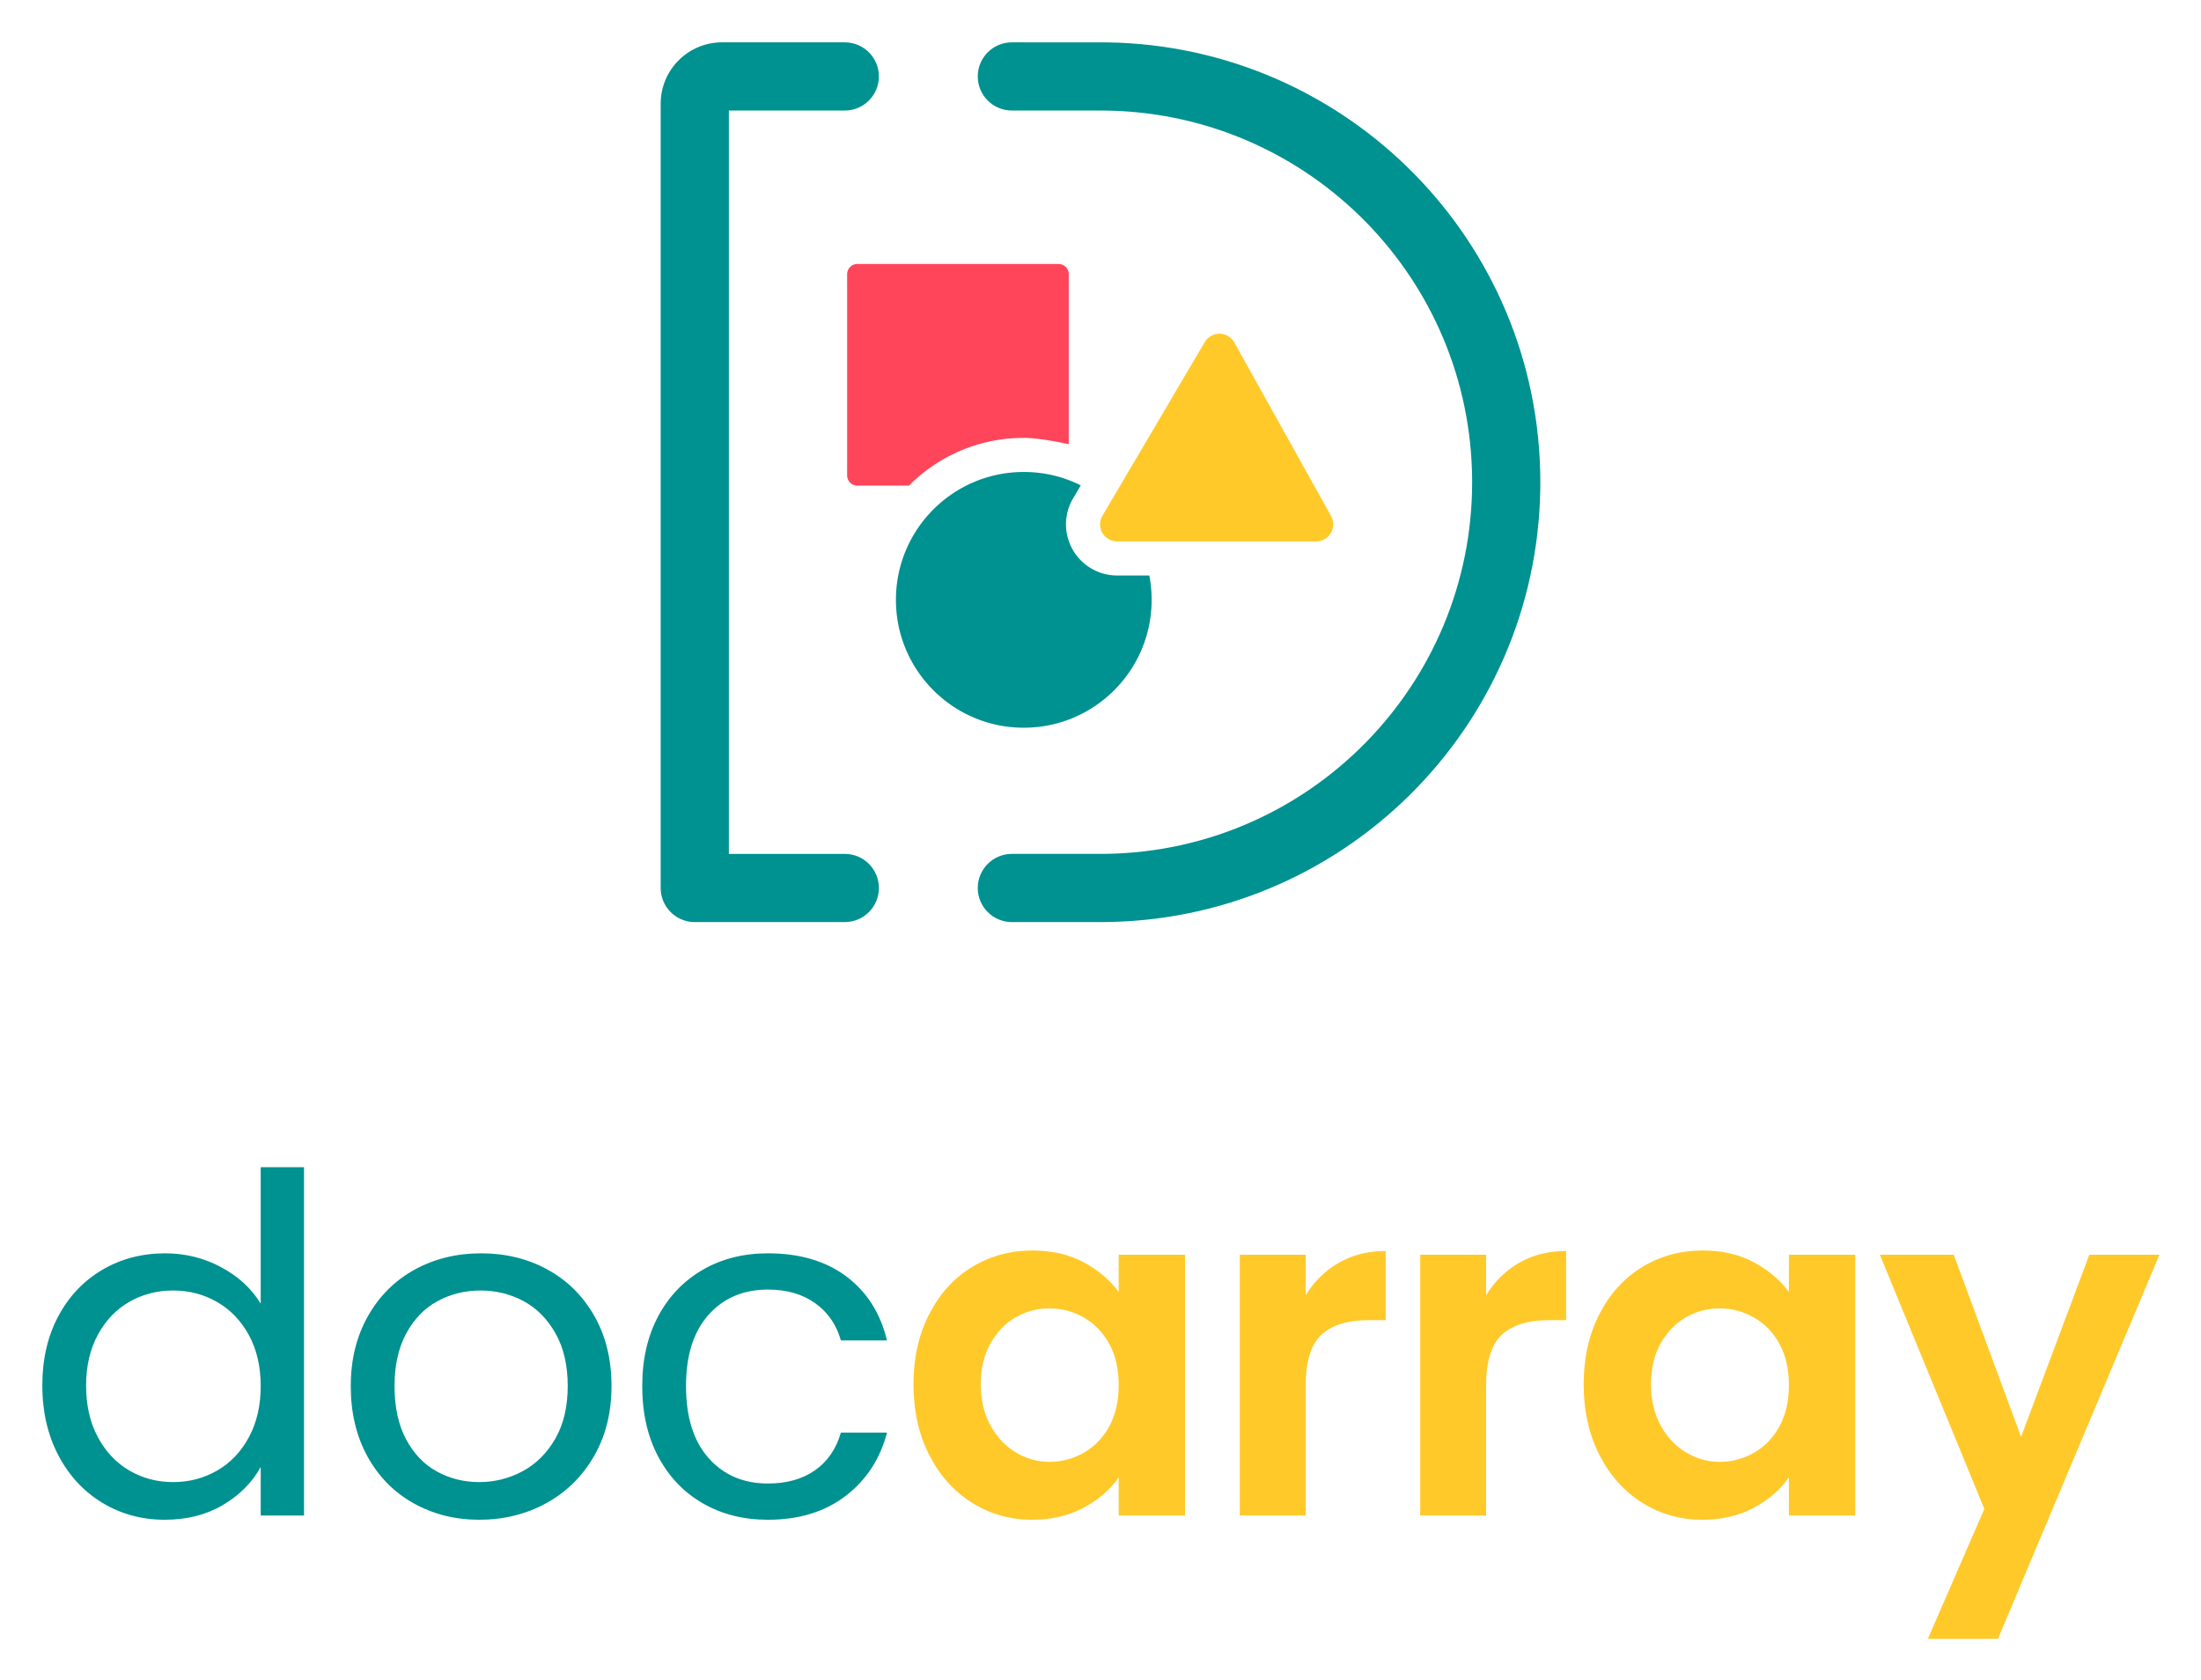<svg xmlns="http://www.w3.org/2000/svg" role="img" viewBox="21.92 218.92 1356.16 1035.16"><title>Docarrary logo</title><g fill="none" fill-rule="evenodd" stroke="none" stroke-width="1"><g fill-rule="nonzero" transform="translate(48 938)"><path fill="#009191" d="M75.4 217.21c13.727 0 25.713-3.045 35.96-9.135 10.247-6.09 17.98-13.872 23.2-23.345v29.87h26.68V0h-26.68v84.1c-5.607-9.28-13.727-16.772-24.36-22.475-10.633-5.703-22.137-8.555-34.51-8.555-14.307 0-27.212 3.383-38.715 10.15C25.472 69.987 16.433 79.508 9.86 91.785 3.287 104.062 0 118.32 0 134.56c0 16.047 3.287 30.353 9.86 42.92 6.573 12.567 15.612 22.33 27.115 29.29 11.503 6.96 24.312 10.44 38.425 10.44zm5.22-23.2c-9.86 0-18.85-2.368-26.97-7.105-8.12-4.737-14.597-11.6-19.43-20.59s-7.25-19.575-7.25-31.755c0-11.987 2.417-22.427 7.25-31.32 4.833-8.893 11.31-15.66 19.43-20.3 8.12-4.64 17.11-6.96 26.97-6.96s18.898 2.368 27.115 7.105c8.217 4.737 14.742 11.552 19.575 20.445s7.25 19.333 7.25 31.32-2.417 22.475-7.25 31.465c-4.833 8.99-11.358 15.853-19.575 20.59-8.217 4.737-17.255 7.105-27.115 7.105zm188.59 23.2c15.08 0 28.807-3.383 41.18-10.15s22.185-16.385 29.435-28.855c7.25-12.47 10.875-26.922 10.875-43.355 0-16.433-3.528-30.837-10.585-43.21S323.44 69.745 311.26 63.075c-12.18-6.67-25.81-10.005-40.89-10.005-15.08 0-28.71 3.335-40.89 10.005-12.18 6.67-21.798 16.24-28.855 28.71-7.057 12.47-10.585 26.825-10.585 43.065 0 16.433 3.432 30.885 10.295 43.355 6.863 12.47 16.337 22.088 28.42 28.855 12.083 6.767 25.568 10.15 40.455 10.15zm0-23.2c-9.473 0-18.173-2.175-26.1-6.525-7.927-4.35-14.258-10.972-18.995-19.865-4.737-8.893-7.105-19.817-7.105-32.77 0-12.76 2.417-23.587 7.25-32.48 4.833-8.893 11.262-15.515 19.285-19.865 8.023-4.35 16.868-6.525 26.535-6.525 9.473 0 18.27 2.175 26.39 6.525 8.12 4.35 14.693 10.972 19.72 19.865 5.027 8.893 7.54 19.72 7.54 32.48 0 12.76-2.562 23.587-7.685 32.48-5.123 8.893-11.842 15.563-20.155 20.01-8.313 4.447-17.207 6.67-26.68 6.67zm177.86 23.2c19.14 0 35.09-4.882 47.85-14.645 12.76-9.763 21.267-22.765 25.52-39.005h-28.42c-2.9 10.053-8.217 17.787-15.95 23.2-7.733 5.413-17.4 8.12-29 8.12-15.08 0-27.26-5.22-36.54-15.66-9.28-10.44-13.92-25.23-13.92-44.37 0-18.947 4.64-33.592 13.92-43.935 9.28-10.343 21.46-15.515 36.54-15.515 11.6 0 21.315 2.803 29.145 8.41 7.83 5.607 13.098 13.243 15.805 22.91h28.42c-4.06-16.82-12.422-29.967-25.085-39.44-12.663-9.473-28.758-14.21-48.285-14.21-15.08 0-28.468 3.383-40.165 10.15-11.697 6.767-20.832 16.288-27.405 28.565-6.573 12.277-9.86 26.632-9.86 43.065 0 16.627 3.287 31.127 9.86 43.5 6.573 12.373 15.708 21.943 27.405 28.71 11.697 6.767 25.085 10.15 40.165 10.15z"/><path fill="#FFC92A" d="M609.85 217.21c11.987 0 22.572-2.465 31.755-7.395 9.183-4.93 16.385-11.165 21.605-18.705v23.49h40.89V53.94h-40.89v22.91c-5.413-7.347-12.615-13.437-21.605-18.27s-19.478-7.25-31.465-7.25c-13.727 0-26.148 3.383-37.265 10.15s-19.913 16.433-26.39 29c-6.477 12.567-9.715 26.97-9.715 43.21 0 16.433 3.238 30.982 9.715 43.645 6.477 12.663 15.273 22.475 26.39 29.435 11.117 6.96 23.442 10.44 36.975 10.44zm10.73-35.67c-7.347 0-14.258-1.933-20.735-5.8-6.477-3.867-11.697-9.425-15.66-16.675-3.963-7.25-5.945-15.708-5.945-25.375s1.982-18.028 5.945-25.085S593.32 96.183 599.7 92.51c6.38-3.673 13.34-5.51 20.88-5.51 7.54 0 14.597 1.885 21.17 5.655 6.573 3.77 11.793 9.183 15.66 16.24 3.867 7.057 5.8 15.515 5.8 25.375s-1.933 18.318-5.8 25.375-9.087 12.47-15.66 16.24c-6.573 3.77-13.63 5.655-21.17 5.655zm157.85 33.06v-80.04c0-14.887 3.238-25.327 9.715-31.32S804.24 94.25 817 94.25h10.73V51.62c-10.827 0-20.445 2.417-28.855 7.25S783.65 70.373 778.43 78.88V53.94h-40.6V214.6h40.6zm111.16 0v-80.04c0-14.887 3.238-25.327 9.715-31.32s16.095-8.99 28.855-8.99h10.73V51.62c-10.827 0-20.445 2.417-28.855 7.25S894.81 70.373 889.59 78.88V53.94h-40.6V214.6h40.6zm133.2 2.61c11.987 0 22.572-2.465 31.755-7.395 9.183-4.93 16.385-11.165 21.605-18.705v23.49h40.89V53.94h-40.89v22.91c-5.413-7.347-12.615-13.437-21.605-18.27s-19.478-7.25-31.465-7.25c-13.727 0-26.148 3.383-37.265 10.15s-19.913 16.433-26.39 29c-6.477 12.567-9.715 26.97-9.715 43.21 0 16.433 3.238 30.982 9.715 43.645 6.477 12.663 15.273 22.475 26.39 29.435 11.117 6.96 23.442 10.44 36.975 10.44zm10.73-35.67c-7.347 0-14.258-1.933-20.735-5.8-6.477-3.867-11.697-9.425-15.66-16.675-3.963-7.25-5.945-15.708-5.945-25.375s1.982-18.028 5.945-25.085 9.135-12.422 15.515-16.095c6.38-3.673 13.34-5.51 20.88-5.51 7.54 0 14.597 1.885 21.17 5.655 6.573 3.77 11.793 9.183 15.66 16.24 3.867 7.057 5.8 15.515 5.8 25.375s-1.933 18.318-5.8 25.375-9.087 12.47-15.66 16.24c-6.573 3.77-13.63 5.655-21.17 5.655zM1205 290.58l99.47-236.64h-43.21l-42.05 112.23-41.47-112.23h-45.53l64.38 156.6-34.8 80.04H1205z"/></g><g transform="translate(429 245)"><path d="M195.372 21.008c0 11.602 9.405 21.008 21.008 21.008H271c123.948 0 224.895 98.48 228.863 221.464l.09 3.734L499.985 271c0 125.2-100.48 226.932-225.198 228.954l-58.407.023c-11.604.004-21.008 9.412-21.008 21.016 0 11.602 9.405 21.008 21.008 21.008H271c148.172 0 268.571-118.916 270.964-266.519L542 271C542 122.828 423.084 2.429 275.481.036L216.38.01c-11.597-.005-21.002 9.392-21.008 20.989v.01zM37.814 0C17.162 0 .377 16.556.006 37.119L0 37.814v483.178c0 11.406 9.089 20.688 20.42 21l.588.008h92.434c11.602 0 21.008-9.405 21.008-21.008 0-11.602-9.405-21.008-21.008-21.008H42.016V42.016h71.426c11.602 0 21.008-9.405 21.008-21.008C134.45 9.405 125.044 0 113.442 0h-75.628z" fill="#009191" fill-rule="nonzero"/><path fill="#FF455A" fill-rule="nonzero" d="M245.136 136.55l.37.011c3.308.192 5.932 2.935 5.932 6.292l.001 104.734-.038-.008a331.839 331.839 0 0 0-2.468-.518l-2.385-.481a274.454 274.454 0 0 0-1.162-.227l-2.261-.425a230.737 230.737 0 0 0-1.099-.199l-2.136-.37-2.053-.333a169.091 169.091 0 0 0-.996-.153l-1.929-.277-1.846-.24c-3.609-.444-6.72-.666-9.334-.666l-1.259.008c-25.995.323-50.32 10.651-68.479 28.405l-1.005.996-31.799.002c-3.481 0-6.302-2.822-6.302-6.302V142.853c0-3.481 2.822-6.302 6.302-6.302h123.946z"/><path fill="#009191" d="M223.733 264.698c12.614 0 24.536 2.965 35.106 8.235l-4.73 8.03c-8.836 14.993-3.844 34.311 11.149 43.147a31.512 31.512 0 0 0 15.999 4.364l19.828 0c.936 4.857 1.427 9.872 1.427 15.003 0 43.508-35.271 78.779-78.779 78.779-43.508 0-78.779-35.271-78.779-78.779 0-43.508 35.271-78.779 78.779-78.779z"/><path fill="#FFC92A" fill-rule="nonzero" d="M353.445 184.919l59.638 106.927a10.504 10.504 0 0 1 1.33 5.116c0 5.801-4.703 10.504-10.504 10.504H281.257a10.504 10.504 0 0 1-5.333-1.455c-4.998-2.945-6.662-9.385-3.716-14.382l63.015-106.927a10.504 10.504 0 0 1 3.933-3.84c5.066-2.826 11.464-1.009 14.29 4.057z"/></g></g></svg>